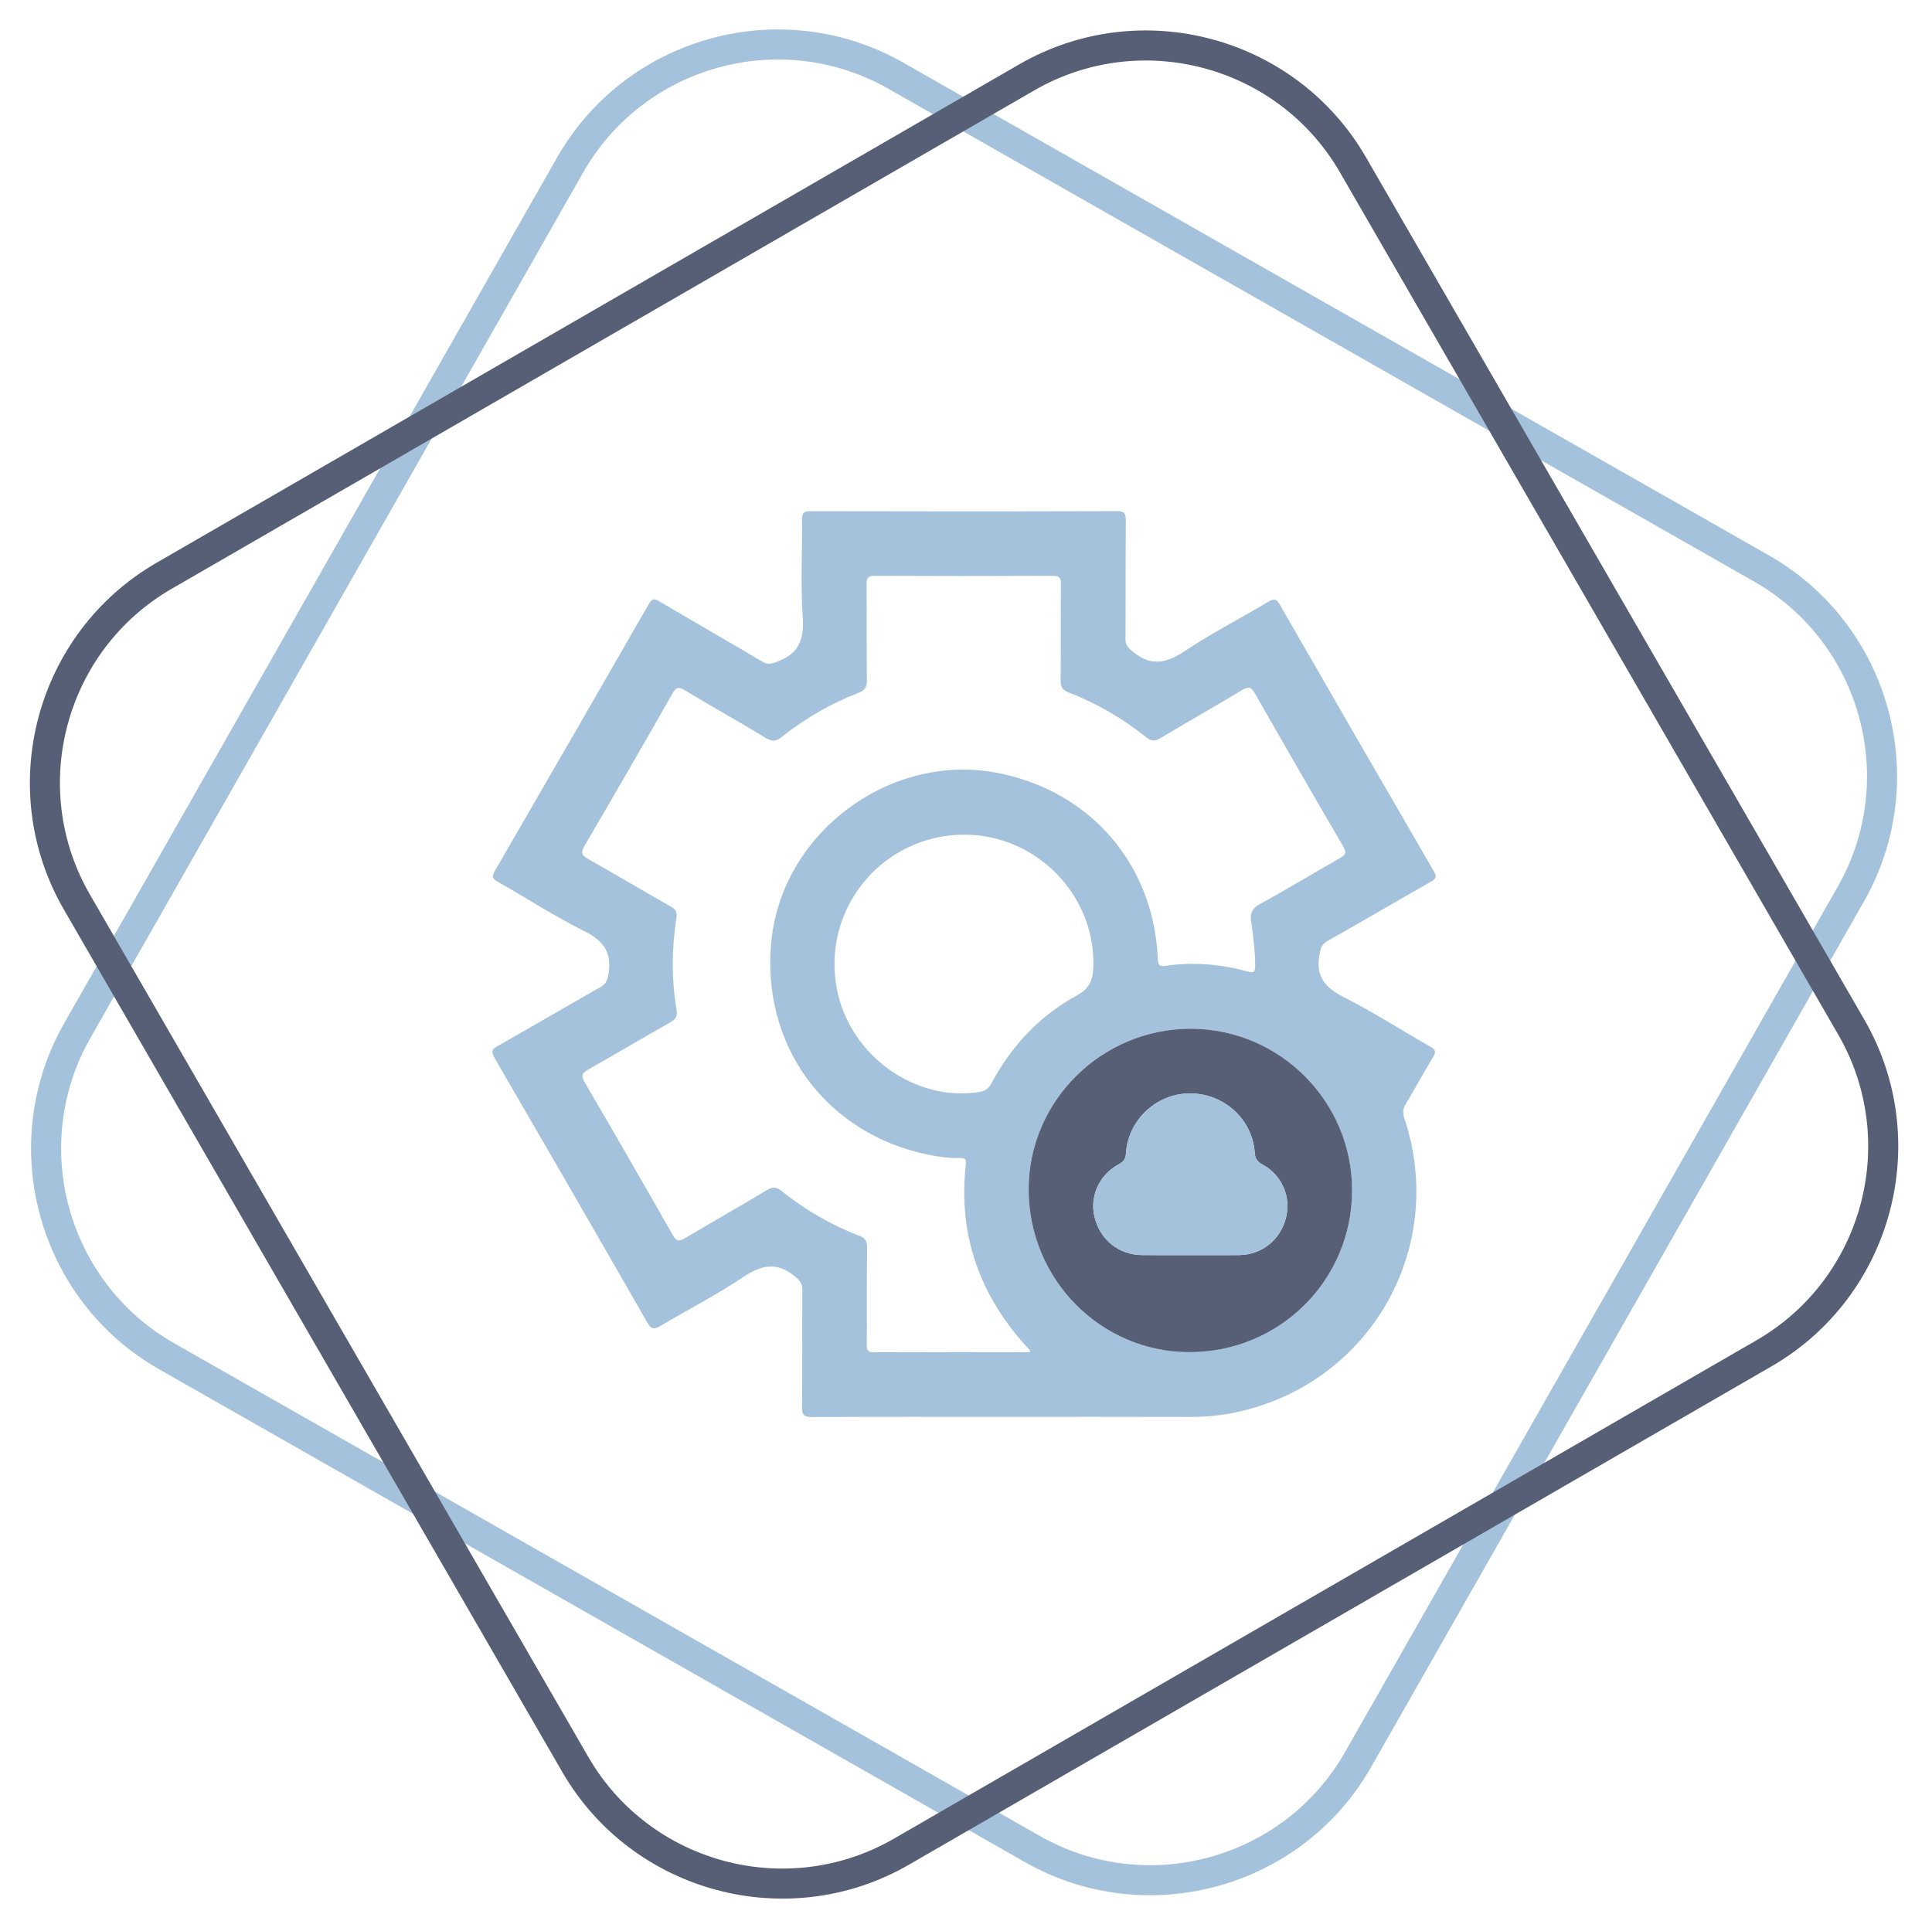 <?xml version="1.0" encoding="utf-8"?>
<!-- Generator: Adobe Illustrator 24.0.1, SVG Export Plug-In . SVG Version: 6.00 Build 0)  -->
<svg version="1.1" id="Layer_1" xmlns="http://www.w3.org/2000/svg" xmlns:xlink="http://www.w3.org/1999/xlink" x="0px" y="0px"
	 viewBox="0 0 879.5 879" style="enable-background:new 0 0 879.5 879;" xml:space="preserve">
<style type="text/css">
	.st0{fill:#A4C2DB;}
	.st1{fill:#565F75;}
</style>
<g>
	<g>
		<path class="st0" d="M466.58,847.78L72.49,623.44c-55.33-31.5-74.76-102.26-43.26-157.59L253.57,71.76
			c31.5-55.33,102.26-74.75,157.59-43.26l394.09,224.34c55.33,31.5,74.75,102.26,43.26,157.59L624.17,804.52
			C592.67,859.85,521.91,879.27,466.58,847.78z M404.39,40.4C355.6,12.62,293.24,29.74,265.47,78.53L41.13,472.62
			C13.36,521.4,30.48,583.77,79.26,611.54l394.09,224.34c48.78,27.77,111.15,10.65,138.92-38.13l224.34-394.09
			c27.77-48.79,10.65-111.15-38.13-138.92L404.39,40.4z"/>
	</g>
	<g>
		<path class="st1" d="M255.94,806.71L29.06,414.07C-2.79,358.95,16.17,288.06,71.3,256.2L463.93,29.33
			C519.06-2.53,589.95,16.44,621.8,71.57L848.68,464.2c31.85,55.12,12.89,126.01-42.24,157.87L413.81,848.95
			C358.68,880.8,287.79,861.83,255.94,806.71z M609.95,78.42c-28.09-48.61-90.56-65.32-139.17-37.24L78.15,268.06
			c-48.6,28.08-65.32,90.56-37.24,139.17l226.88,392.63c28.08,48.6,90.56,65.32,139.17,37.24l392.63-226.89
			c48.6-28.09,65.32-90.56,37.23-139.16L609.95,78.42z"/>
	</g>
</g>
<g>
	<path class="st0" d="M458.41,645.06c-29.6,0-59.19-0.06-88.79,0.09c-3.6,0.02-4.55-0.89-4.51-4.5c0.2-17.79,0.04-35.58,0.14-53.36
		c0.02-2.87-1.01-4.22-3.32-6.12c-8.38-6.93-15.48-5.22-23.91,0.44c-11.92,8-24.79,14.6-37.17,21.94c-2.78,1.65-4.23,2.01-6.18-1.4
		c-23.05-40.26-46.26-80.43-69.56-120.54c-1.67-2.87-1.18-3.89,1.55-5.43c15.59-8.82,31.03-17.91,46.62-26.74
		c2.57-1.45,3.25-3.08,3.73-5.99c1.6-9.7-2.19-15.12-10.95-19.48c-13.54-6.75-26.29-15.07-39.48-22.53
		c-2.47-1.4-2.81-2.35-1.37-4.83c23.49-40.54,46.9-81.12,70.23-121.74c1.54-2.68,2.71-2.26,4.92-0.95
		c15.56,9.18,31.23,18.17,46.77,27.38c2.46,1.46,4.08,0.91,6.59-0.01c9.79-3.58,12.46-10.03,11.72-20.25
		c-1.06-14.64-0.18-29.42-0.33-44.14c-0.03-3.01,0.45-4.19,3.88-4.18c46.46,0.12,92.93,0.13,139.39-0.02
		c3.72-0.01,4.13,1.27,4.11,4.44c-0.14,17.94,0,35.88-0.14,53.82c-0.02,2.83,1.24,3.94,3.29,5.67c8.29,6.98,15.43,5.34,23.91-0.33
		c12.19-8.16,25.34-14.88,37.96-22.4c2.63-1.57,3.63-1.17,5.12,1.42c23.27,40.49,46.62,80.92,70.07,121.31
		c1.47,2.52,1.08,3.42-1.34,4.8c-15.71,8.92-31.27,18.11-47.01,26.97c-2.84,1.6-3.24,3.53-3.74,6.46
		c-1.65,9.63,2.52,14.75,10.94,19.02c13.5,6.84,26.28,15.09,39.46,22.56c2.45,1.39,2.89,2.35,1.38,4.83
		c-4.3,7.06-8.22,14.35-12.48,21.43c-1.32,2.19-1.41,3.99-0.61,6.4c19.63,59.06-15.4,120.57-76.21,133.81
		c-6.89,1.5-13.91,2.2-20.99,2.19C514.22,645.02,486.31,645.05,458.41,645.06z M468.9,615.6c-0.09-0.68-0.06-0.85-0.14-0.93
		c-22.45-23.91-32.8-51.97-29.06-84.84c0.24-2.07-0.45-2.68-2.45-2.61c-4.77,0.16-9.5-0.47-14.16-1.39
		c-47.36-9.44-77.23-50.43-71.81-98.5c5.53-49.06,54.69-84.99,103.16-75.38c42.15,8.36,70.86,41.77,72.64,84.7
		c0.11,2.54,0.57,3.5,3.33,3.1c12.77-1.88,25.38-0.82,37.78,2.62c3.04,0.84,3.21-0.45,3.2-2.88c-0.03-6.77-0.91-13.46-1.84-20.13
		c-0.5-3.57,0.33-5.72,3.8-7.63c12.34-6.79,24.4-14.08,36.64-21.05c2.42-1.38,3.21-2.37,1.57-5.16
		c-13.59-23.27-27.05-46.61-40.41-70.01c-1.61-2.82-2.86-3.03-5.56-1.41c-12.35,7.4-24.87,14.5-37.22,21.89
		c-2.43,1.45-4.08,1.67-6.42-0.21c-10.83-8.67-22.7-15.61-35.66-20.6c-2.78-1.07-3.49-2.61-3.46-5.45c0.15-14.57,0-29.14,0.14-43.7
		c0.03-2.93-0.67-3.89-3.77-3.88c-26.99,0.13-53.98,0.13-80.97,0c-3.11-0.01-3.77,0.95-3.74,3.86c0.14,14.57-0.05,29.14,0.15,43.7
		c0.04,3.17-0.99,4.61-3.82,5.71c-12.65,4.9-24.3,11.63-34.9,20.09c-2.46,1.96-4.32,2.27-7.22,0.51
		c-12.18-7.38-24.62-14.31-36.81-21.67c-2.94-1.78-4.09-1.55-5.84,1.51c-13.17,23.16-26.49,46.23-39.97,69.21
		c-1.93,3.29-1.08,4.46,1.85,6.11c12.53,7.08,24.9,14.45,37.41,21.55c2.19,1.25,3.02,2.53,2.62,5.05
		c-2.2,14.03-2.32,28.09,0.05,42.12c0.44,2.63-0.36,4.11-2.74,5.46c-12.52,7.09-24.89,14.47-37.42,21.54
		c-2.86,1.62-3.49,2.77-1.68,5.86c13.53,23.13,26.9,46.35,40.16,69.63c1.68,2.95,2.99,2.84,5.59,1.3
		c12.36-7.37,24.88-14.47,37.23-21.87c2.47-1.48,4.12-1.57,6.42,0.27c10.84,8.66,22.72,15.6,35.67,20.58
		c2.78,1.07,3.5,2.55,3.47,5.41c-0.16,14.72-0.02,29.44-0.12,44.16c-0.02,2.46,0.47,3.43,3.22,3.42
		C421.42,615.55,445.02,615.6,468.9,615.6z M615.51,541.98c0.07-40.43-32.83-73.47-73.28-73.61c-40.53-0.14-73.87,32.73-73.96,72.93
		c-0.09,40.97,32.6,74.23,73.05,74.31C582.44,615.69,615.45,582.94,615.51,541.98z M439.2,380.01
		c-37.5-0.11-65.49,33.92-58.15,70.69c5.98,29.97,35.72,51.18,64.85,46.45c2.82-0.46,4.22-1.7,5.48-4.04
		c9.13-17.04,21.98-30.72,38.92-39.95c5.75-3.13,7.19-7.09,7.4-12.66C498.93,407.91,472.06,380.11,439.2,380.01z"/>
	<path class="st1" d="M615.51,541.98c-0.07,40.96-33.07,73.71-74.19,73.63c-40.45-0.08-73.14-33.34-73.05-74.31
		c0.09-40.2,33.43-73.07,73.96-72.93C582.68,468.5,615.58,501.55,615.51,541.98z M542.02,571.43c3.68,0,7.36,0,11.04,0
		c3.68,0,7.36,0.04,11.04-0.02c10.34-0.15,18.71-6.85,21.31-16.99c2.42-9.44-1.8-19.4-10.63-24.21c-2.41-1.32-3.4-2.62-3.6-5.47
		c-1.07-15.3-14.15-27.03-29.64-26.93c-15.1,0.1-27.98,12.05-28.96,27.18c-0.17,2.69-1.1,3.9-3.39,5.13
		c-8.91,4.83-13.26,14.76-10.89,24.11c2.62,10.36,11.07,17.1,21.64,17.18C527.3,571.48,534.66,571.43,542.02,571.43z"/>
	<path class="st0" d="M542.02,571.43c-7.36,0-14.72,0.04-22.08-0.01c-10.57-0.09-19.02-6.83-21.64-17.18
		c-2.37-9.35,1.98-19.28,10.89-24.11c2.29-1.24,3.21-2.44,3.39-5.13c0.98-15.13,13.86-27.08,28.96-27.18
		c15.49-0.1,28.57,11.63,29.64,26.93c0.2,2.85,1.19,4.15,3.6,5.47c8.83,4.82,13.05,14.77,10.63,24.21
		c-2.6,10.14-10.98,16.83-21.31,16.99c-3.68,0.06-7.36,0.02-11.04,0.02C549.38,571.44,545.7,571.43,542.02,571.43z"/>
</g>
</svg>
